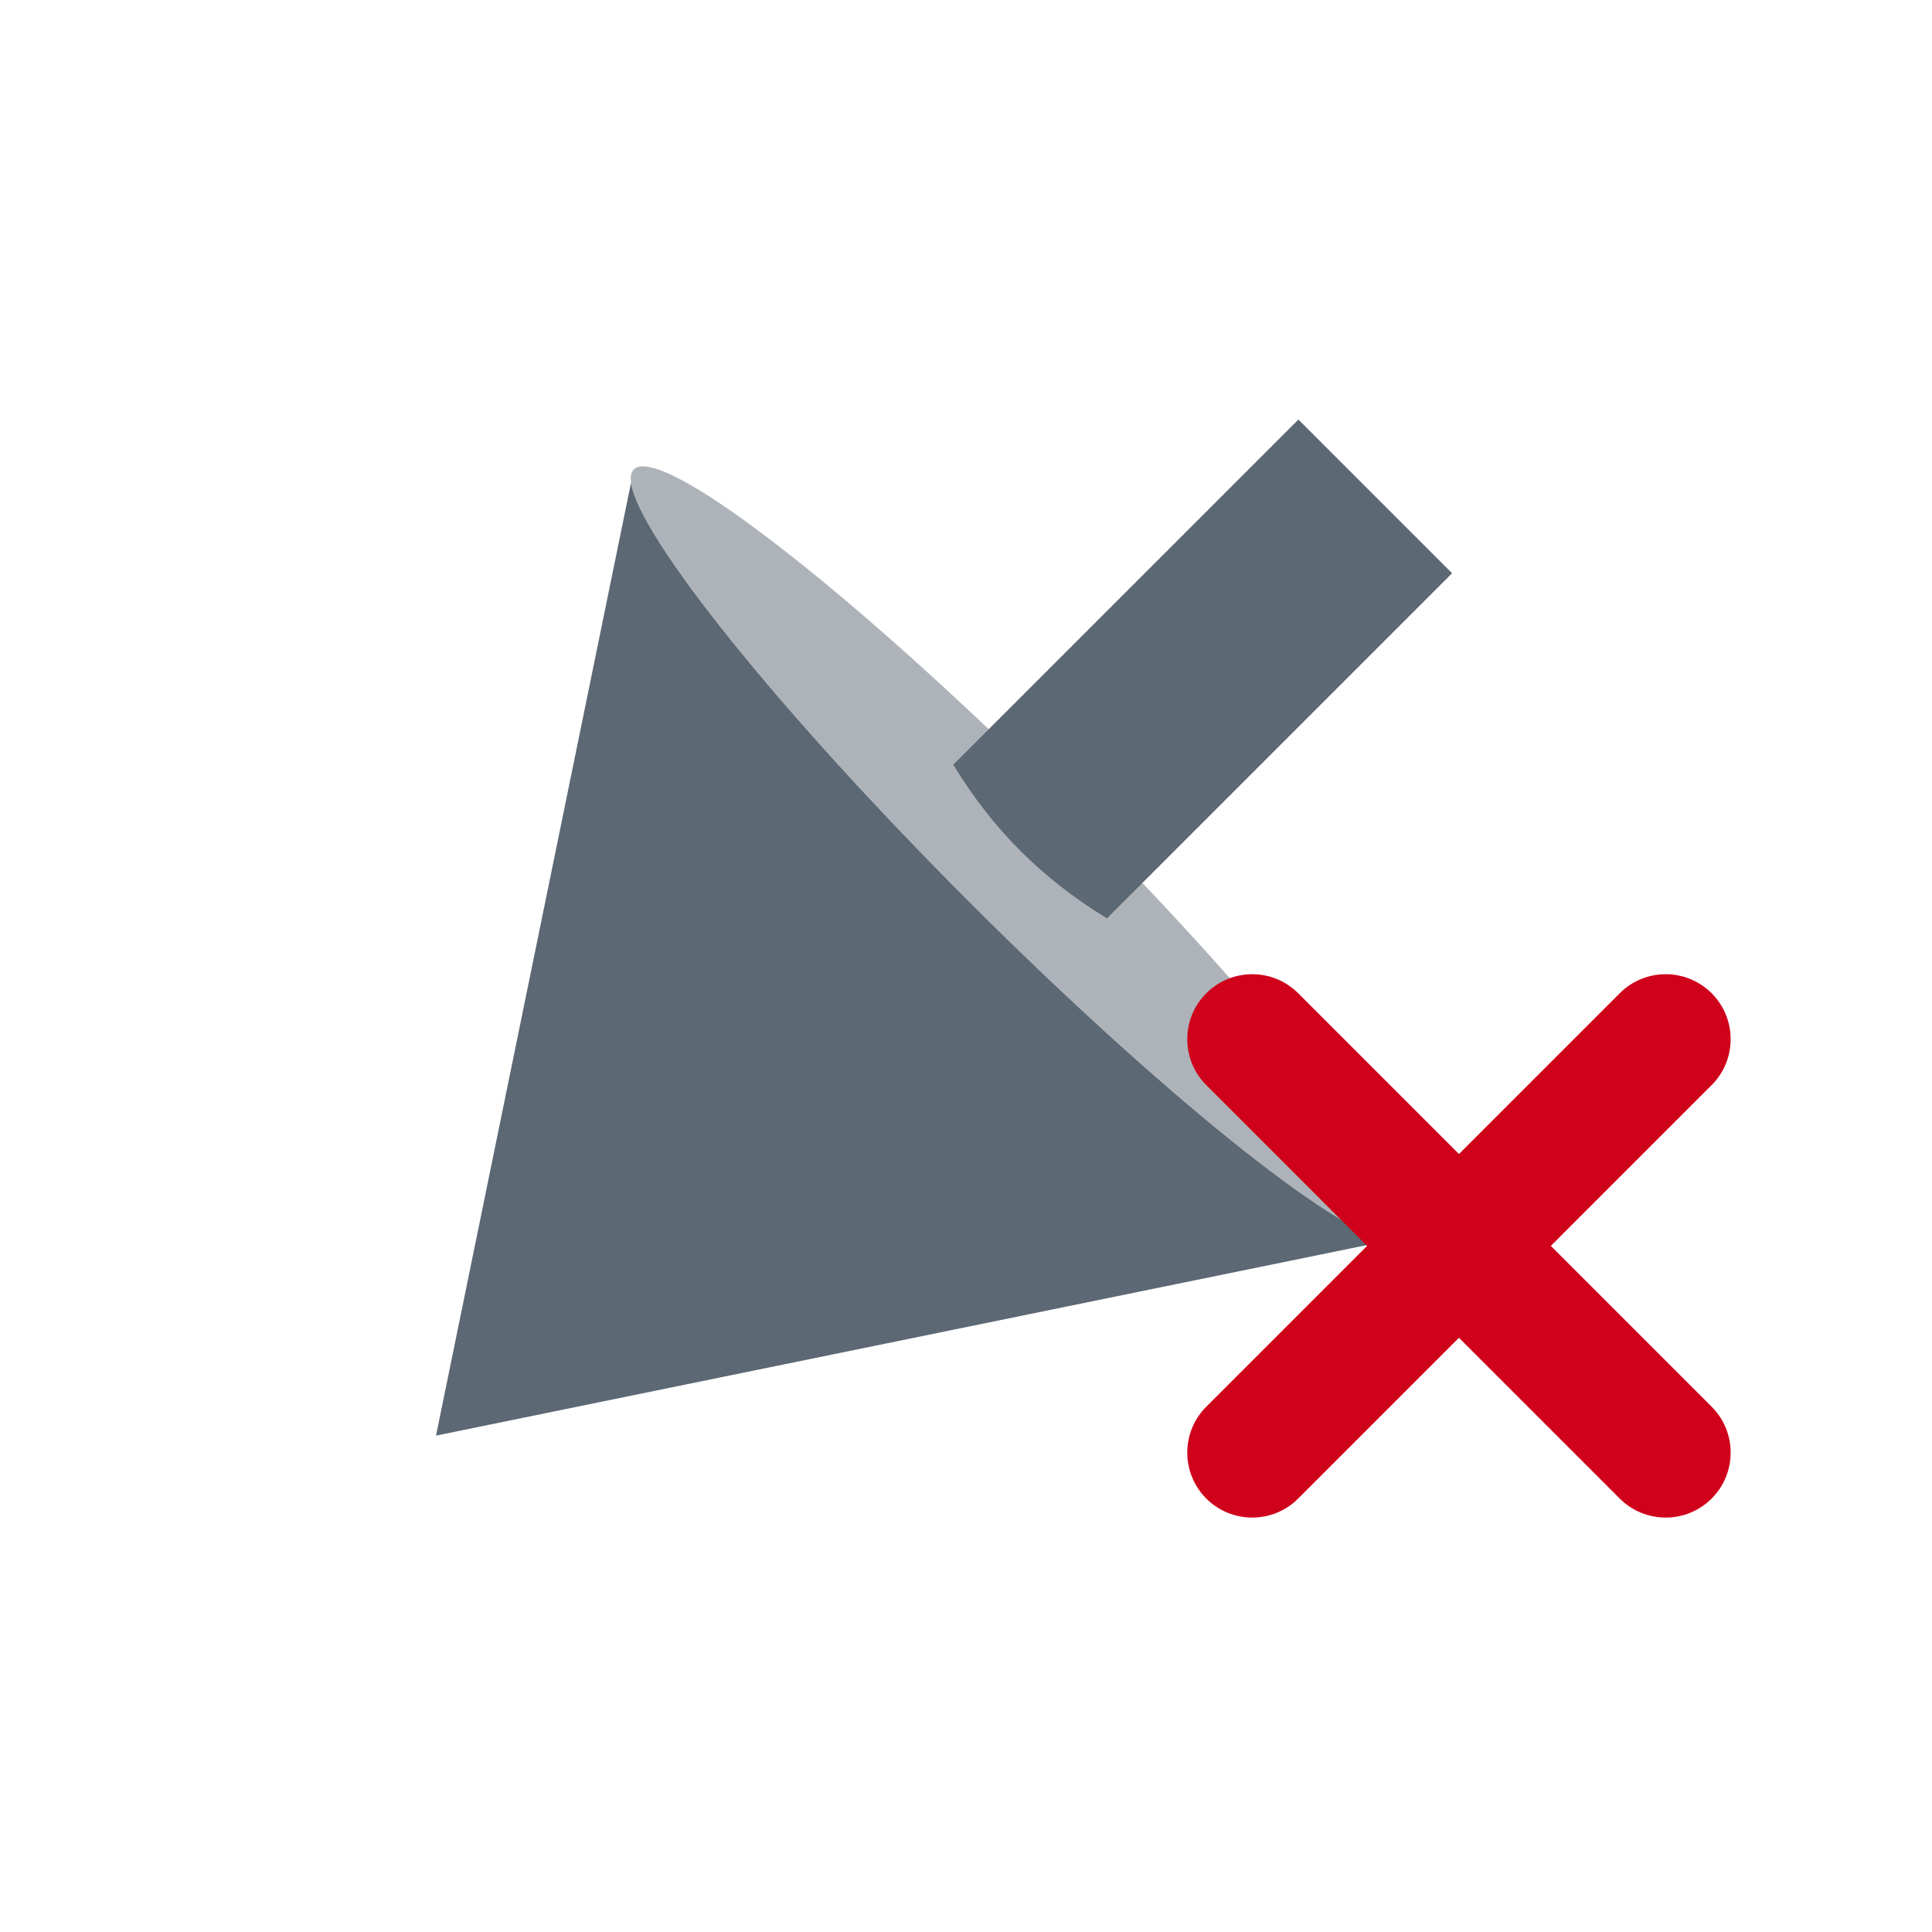 <?xml version="1.0" encoding="UTF-8"?>
<svg width="32px" height="32px" viewBox="0 0 32 32" version="1.1" xmlns="http://www.w3.org/2000/svg" xmlns:xlink="http://www.w3.org/1999/xlink">
    <title>取消就位道-默认</title>
    <g id="V1.2" stroke="none" stroke-width="1" fill="none" fill-rule="evenodd">
        <g id="画板" transform="translate(-1096, -601)">
            <g id="取消就位道-默认" transform="translate(1096, 601)">
                <g id="编组-10">
                    <rect id="矩形" x="0" y="0" width="32" height="32"></rect>
                    <g id="编组-6" transform="translate(15, 16) rotate(-135) translate(-15, -16) translate(6, 5)" fill="#5C6873">
                        <g id="编组-7" transform="translate(0, 0)">
                            <path d="M9,-1.70530257e-13 L17.876,13.444 C17.163,12.906 13.461,12.497 9,12.497 C4.541,12.497 0.839,12.906 0.125,13.443 L9,-1.70530257e-13 Z" id="形状结合"></path>
                            <ellipse id="椭圆形" fill-opacity="0.5" cx="9" cy="13.633" rx="9" ry="1.136"></ellipse>
                            <path d="M7.2,13.916 C7.818,13.767 8.419,13.693 9.005,13.693 C9.591,13.693 10.189,13.767 10.8,13.916 L10.8,22 C10.2,22 9.6,22 9,22 C8.4,22 7.8,22 7.2,22 L7.2,13.916 Z" id="矩形"></path>
                        </g>
                    </g>
                </g>
                <path d="M28.35,16.451 C28.77,16.871 28.77,17.553 28.35,17.973 L25.687,20.636 L28.35,23.299 C28.77,23.719 28.77,24.401 28.35,24.821 C27.929,25.241 27.248,25.241 26.828,24.821 L24.165,22.158 L21.502,24.821 C21.082,25.241 20.4,25.241 19.98,24.821 C19.56,24.401 19.56,23.719 19.98,23.299 L22.643,20.636 L19.98,17.973 C19.56,17.553 19.56,16.871 19.98,16.451 C20.4,16.031 21.082,16.031 21.502,16.451 L24.165,19.114 L26.828,16.451 C27.248,16.031 27.929,16.031 28.35,16.451 Z" id="路径" fill="#D0021B"></path>
            </g>
        </g>
    </g>
</svg>